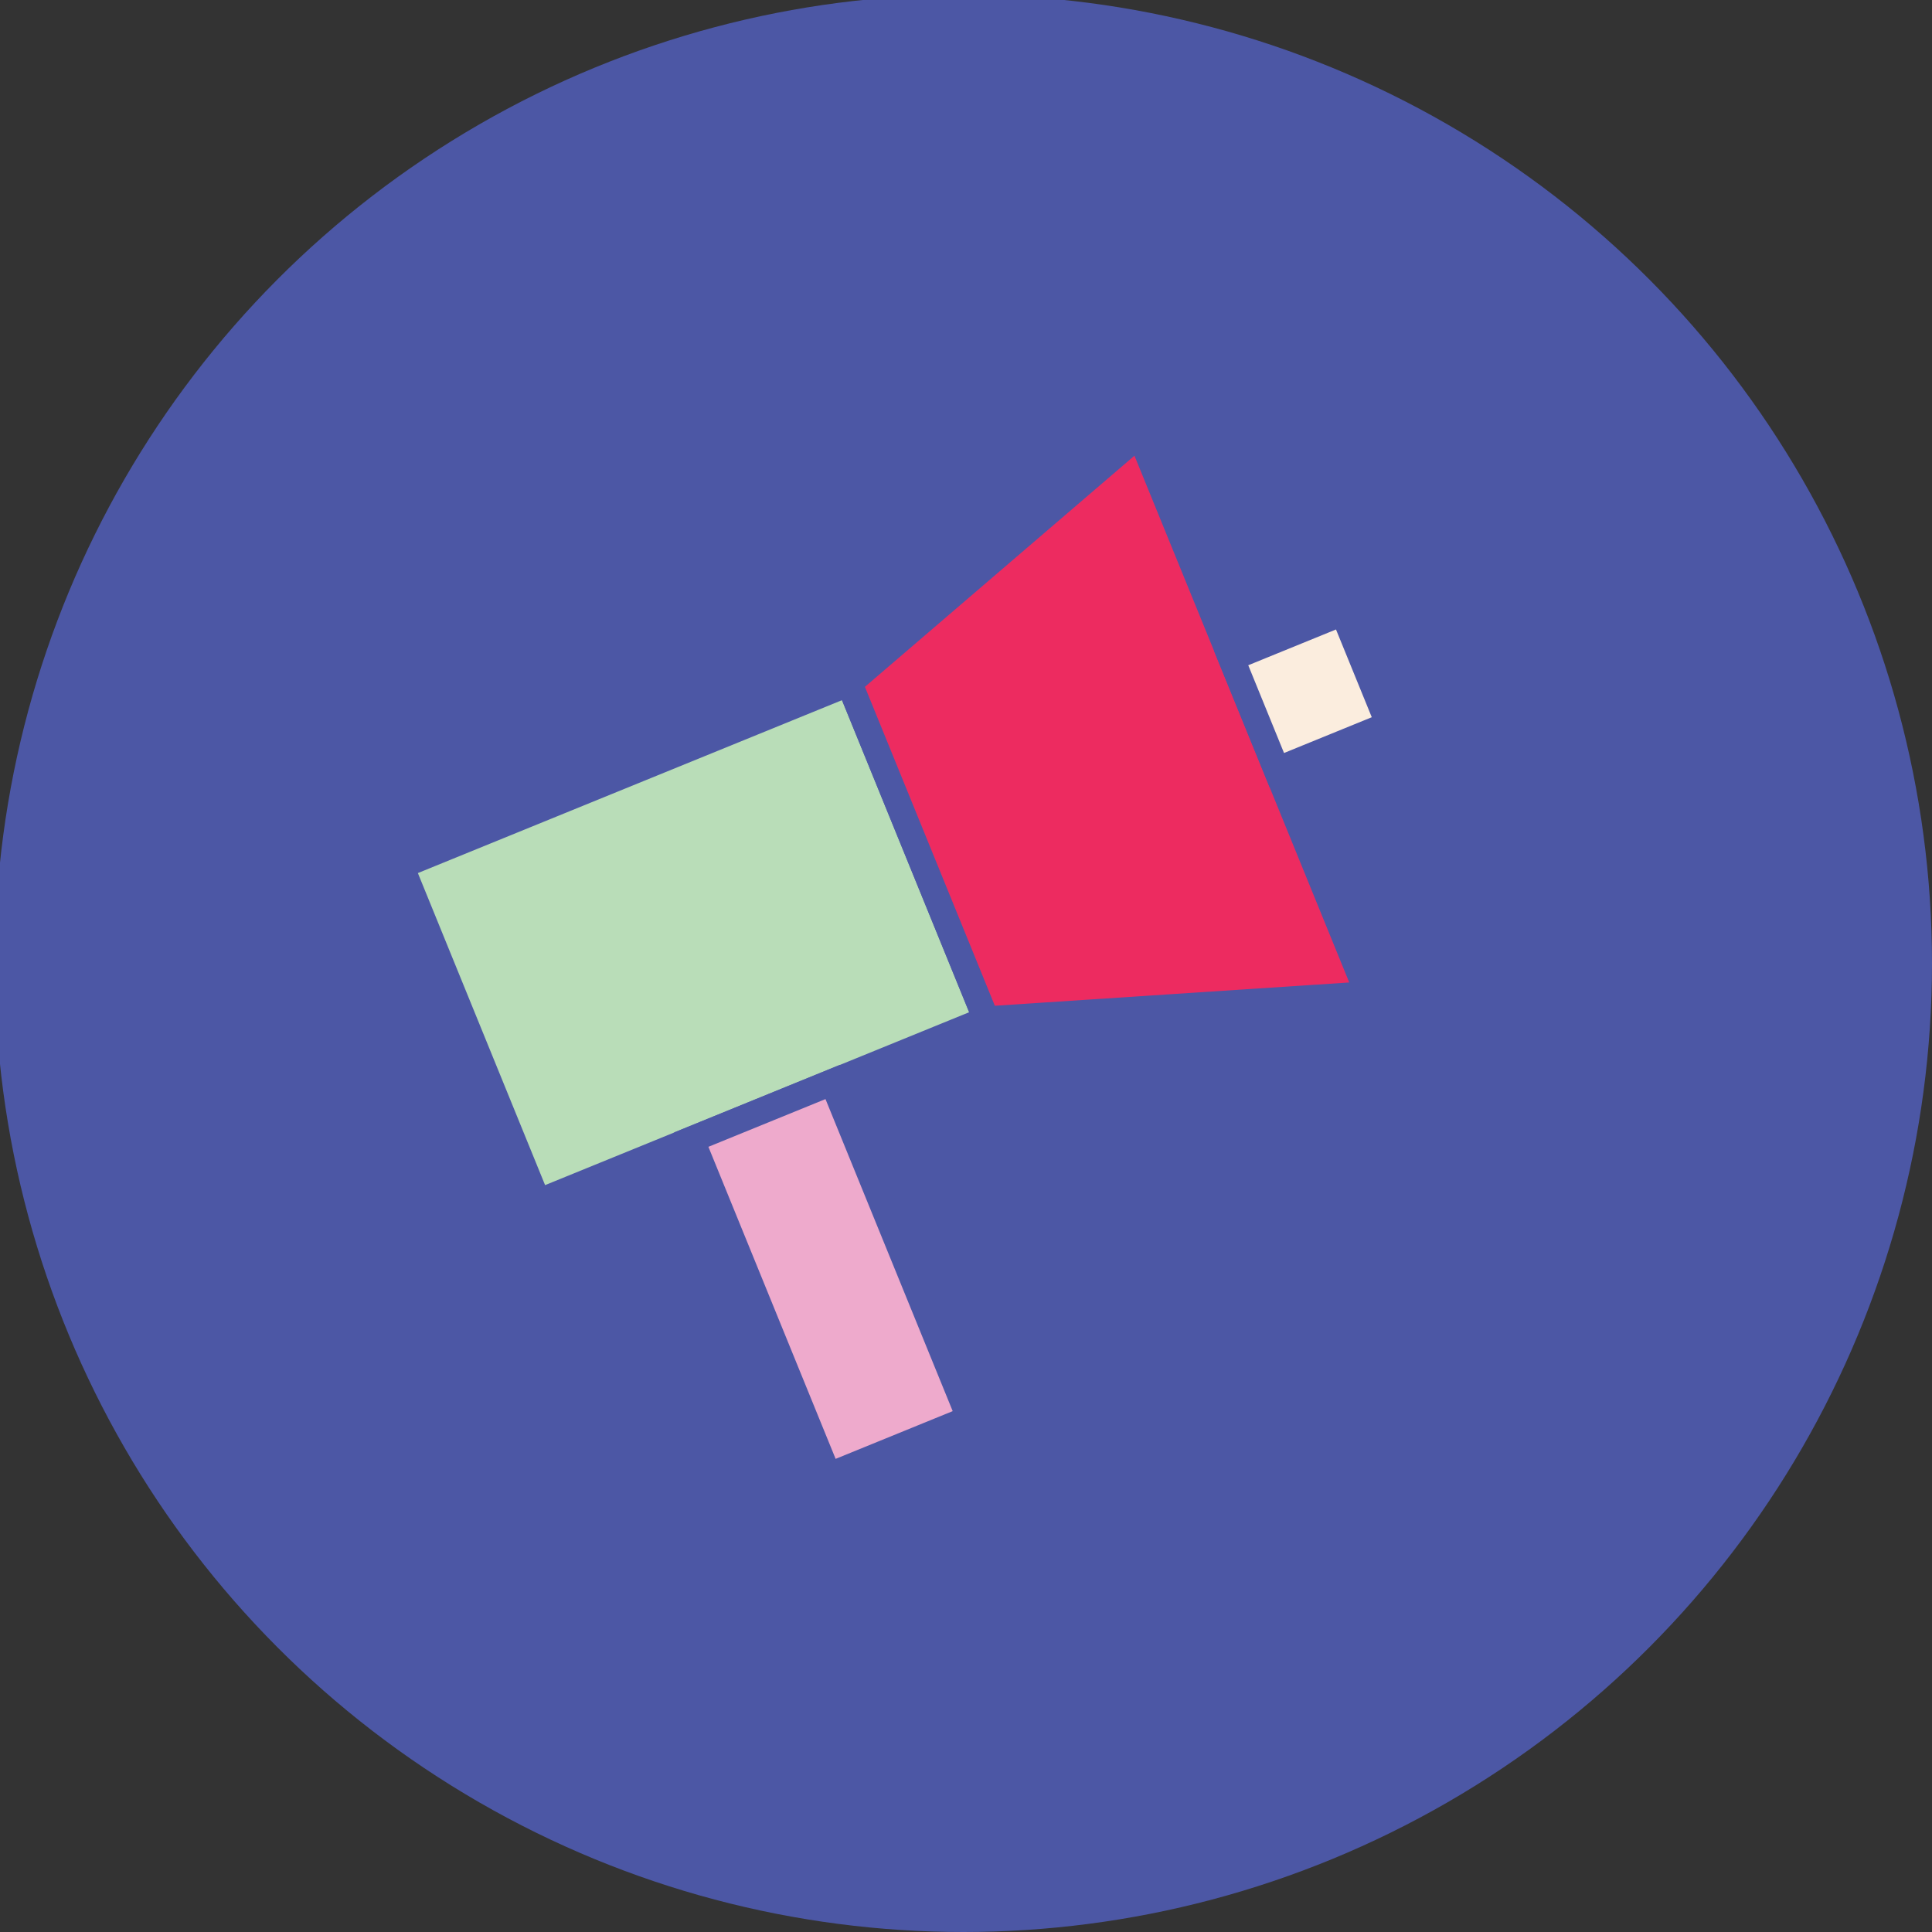 <?xml version="1.0" encoding="UTF-8"?> <svg xmlns="http://www.w3.org/2000/svg" id="Camada_1" data-name="Camada 1" viewBox="0 0 147 147"><rect x="0" y="0" width="147" height="147" fill="#333333" stroke="none"/><defs><style> .cls-1 { fill: #eac; } .cls-1, .cls-2, .cls-3, .cls-4 { stroke: #4c57a5; stroke-miterlimit: 10; stroke-width: 2px; } .cls-5 { fill: #4c57a5; } .cls-2 { fill: #fbedde; } .cls-3 { fill: #b9ddb8; } .cls-4 { fill: #ed2b60; } </style></defs><circle class="cls-5" cx="73.3" cy="73.3" r="73.7"></circle><g><rect class="cls-3" x="34.34" y="57.91" width="36.85" height="27.64" transform="translate(-23.17 25.22) rotate(-22.18)"></rect><rect class="cls-1" x="57.38" y="83.5" width="11.62" height="27.64" transform="translate(-32.06 31.05) rotate(-22.18)"></rect><polygon class="cls-4" points="64.61 51.97 86.72 33.01 104.11 75.66 75.04 77.57 64.61 51.97"></polygon><rect class="cls-2" x="95.07" y="47.99" width="9.21" height="9.21" transform="translate(-12.48 41.52) rotate(-22.18)"></rect></g></svg> 